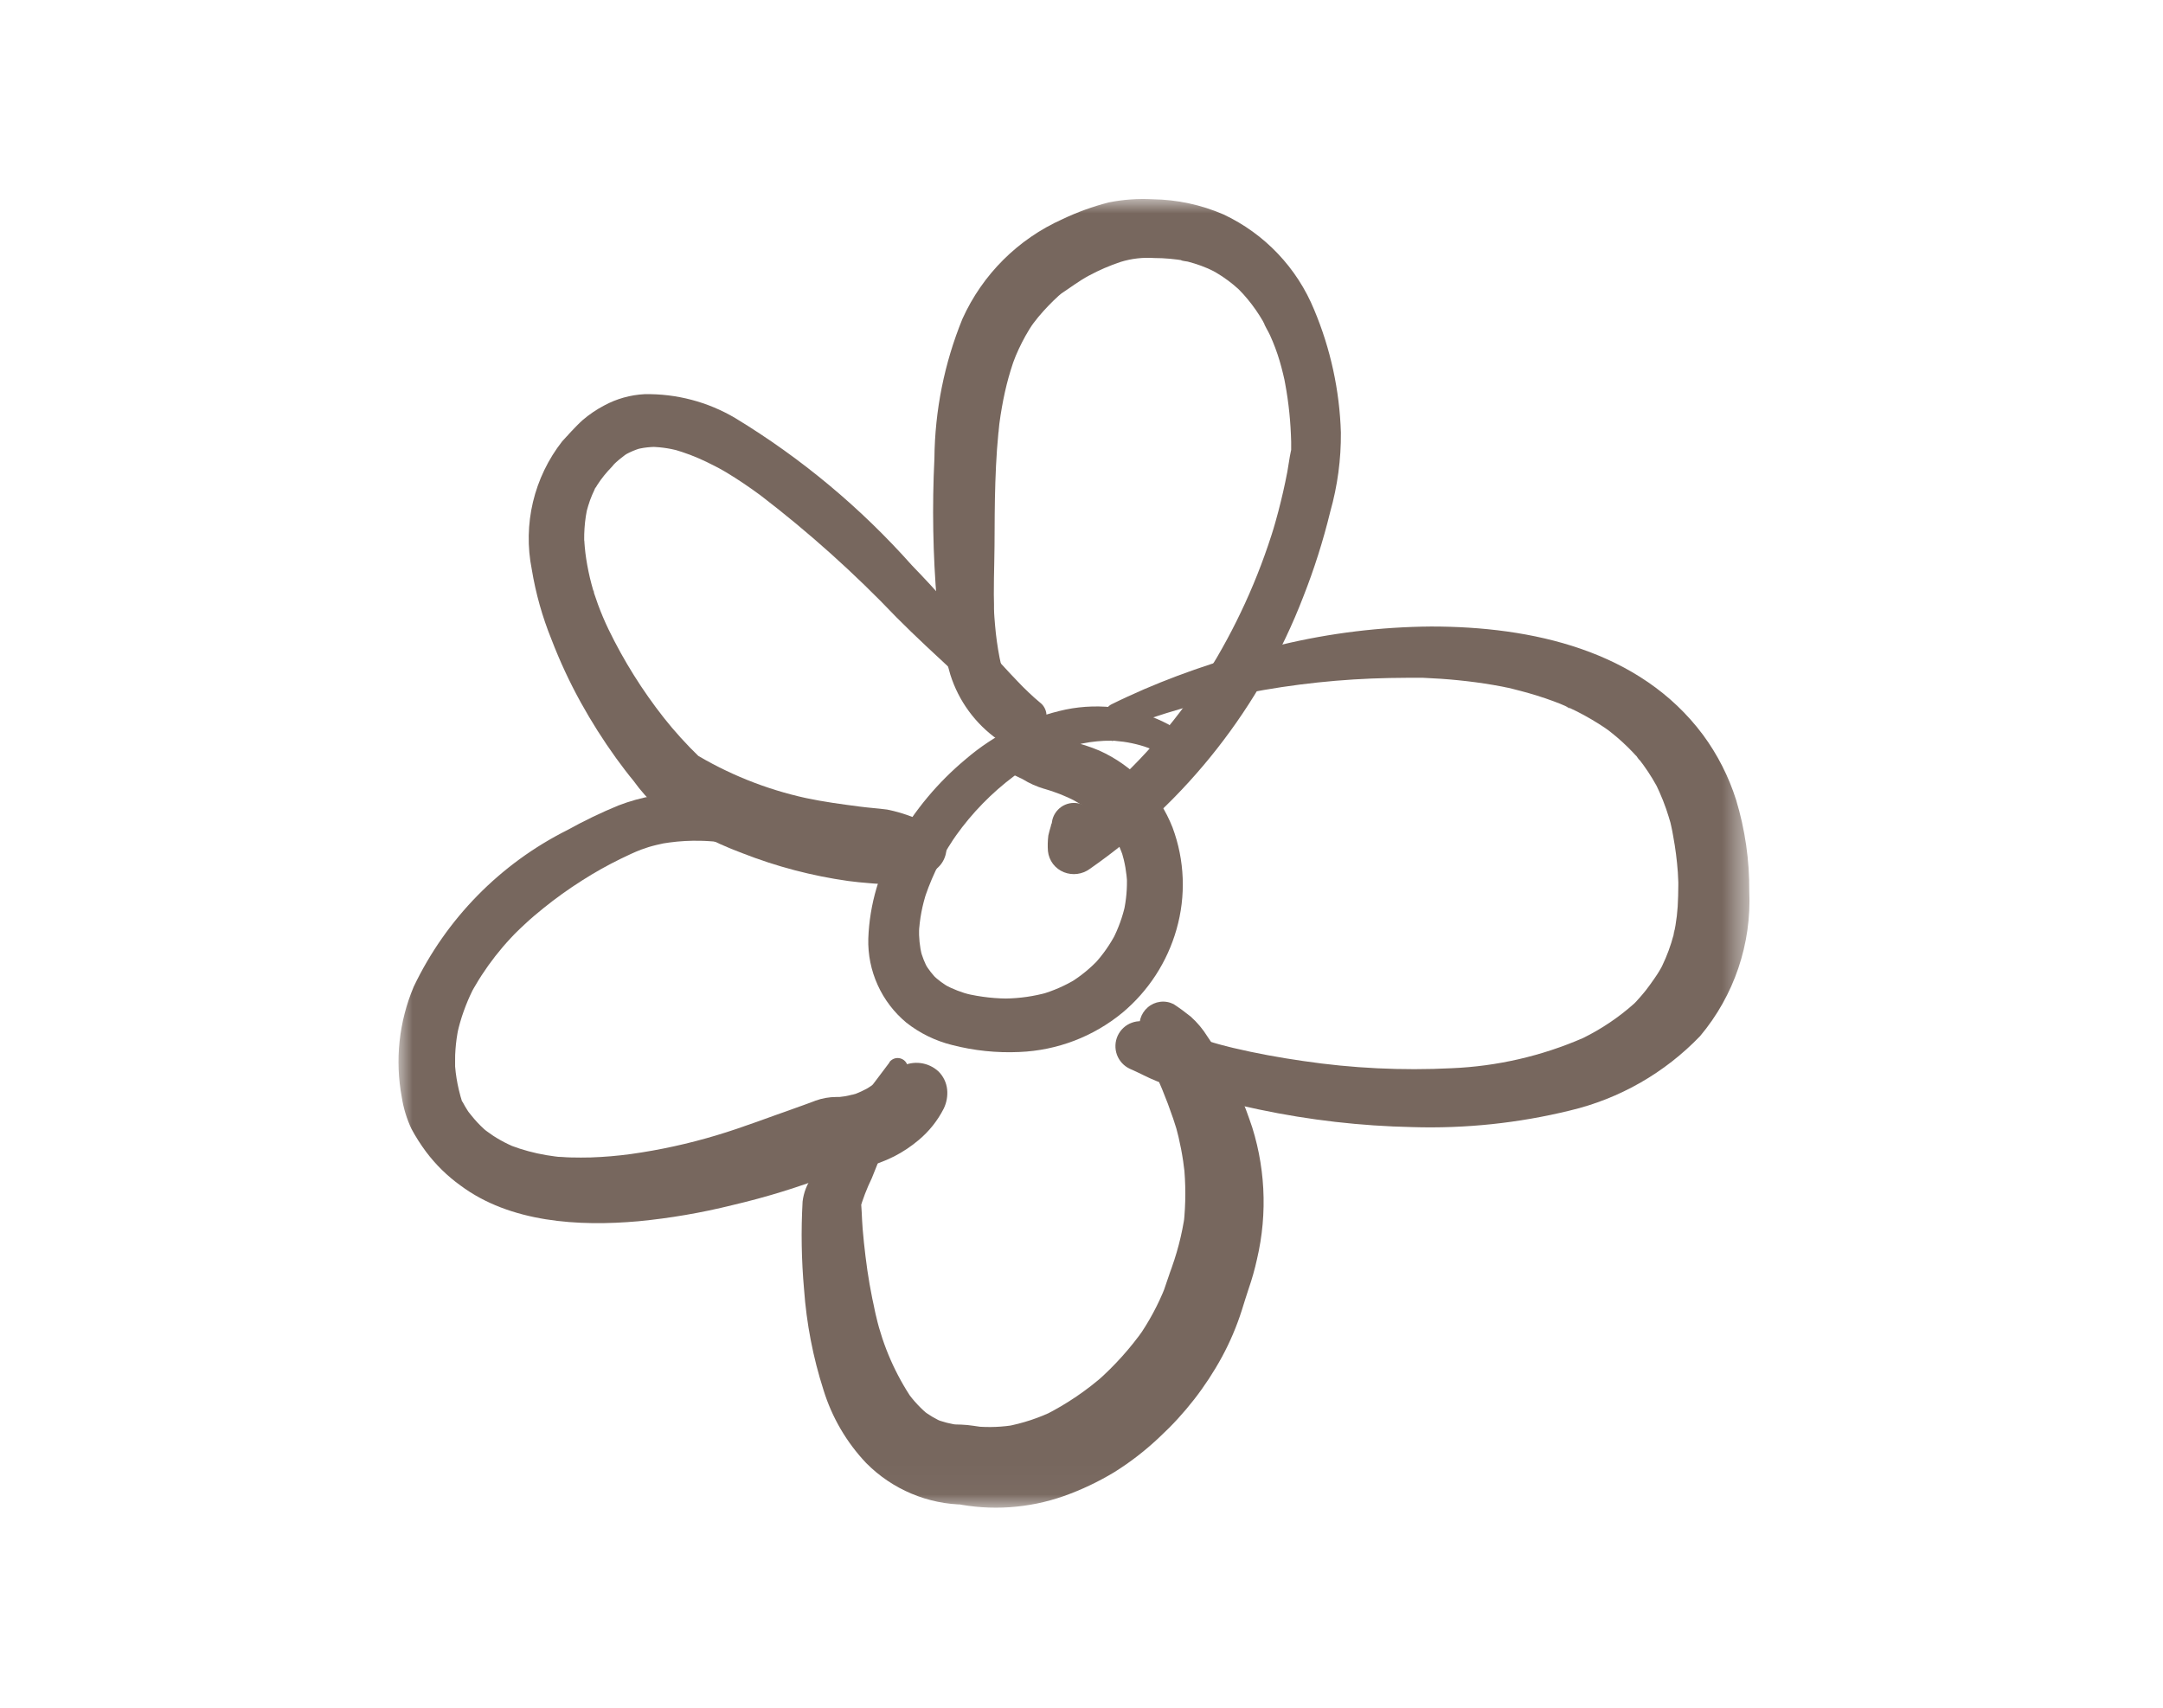 <svg xmlns="http://www.w3.org/2000/svg" fill="none" viewBox="0 0 76 60" height="60" width="76">
<mask height="46" width="48" y="7" x="14" maskUnits="userSpaceOnUse" style="mask-type:luminance" id="mask0_2686_3303">
<path fill="white" d="M61.463 7H14V52.973H61.463V7Z"></path>
</mask>
<g mask="url(#mask0_2686_3303)">
<path fill="#77675E" d="M41.078 25.464C39.965 24.866 38.678 24.677 37.44 24.93C36.144 25.21 34.939 25.808 33.933 26.672C32.96 27.482 32.141 28.461 31.516 29.562C30.899 30.597 30.553 31.771 30.509 32.975C30.493 33.537 30.606 34.095 30.838 34.607C31.069 35.119 31.415 35.572 31.847 35.931C32.319 36.302 32.864 36.569 33.447 36.714C34.222 36.915 35.022 36.998 35.822 36.961C37.145 36.907 38.415 36.423 39.438 35.581C40.351 34.818 41.013 33.798 41.338 32.654C41.675 31.478 41.627 30.225 41.201 29.079C40.731 27.875 39.807 26.903 38.628 26.372C38.3 26.233 37.96 26.125 37.613 26.047L37.848 26.106C37.63 26.051 37.415 25.995 37.194 25.957C37.129 25.946 37.063 25.935 36.994 25.926C36.752 25.905 36.508 25.929 36.274 25.996C36.222 26.007 36.174 26.018 36.119 26.031L36.037 26.052C35.818 26.124 35.804 26.128 35.995 26.065L35.749 26.139C35.582 26.19 35.42 26.255 35.265 26.334L35.477 26.289H35.446C35.393 26.285 35.339 26.293 35.289 26.31C35.239 26.327 35.192 26.355 35.152 26.39C35.112 26.425 35.079 26.468 35.056 26.516C35.032 26.564 35.019 26.616 35.016 26.669C35.012 26.723 35.019 26.776 35.037 26.826C35.054 26.877 35.081 26.923 35.117 26.963C35.152 27.003 35.195 27.036 35.243 27.059C35.291 27.083 35.343 27.096 35.396 27.1H35.427L35.151 26.967C35.31 27.096 35.492 27.195 35.688 27.258L35.808 27.316C35.819 27.321 35.858 27.347 35.869 27.345L35.769 27.293C35.822 27.322 35.876 27.349 35.931 27.375C36.169 27.523 36.426 27.637 36.695 27.716L36.472 27.652C36.616 27.697 36.762 27.732 36.907 27.772L36.68 27.71C37.06 27.818 37.428 27.963 37.78 28.142L37.554 28.026C37.953 28.228 38.328 28.477 38.669 28.767L38.469 28.59C38.734 28.825 38.967 29.094 39.162 29.39C39.114 29.316 39.062 29.241 39.017 29.167C39.218 29.477 39.376 29.814 39.486 30.167C39.461 30.086 39.435 30.004 39.409 29.923C39.521 30.286 39.587 30.661 39.604 31.041C39.604 30.957 39.597 30.873 39.593 30.79C39.61 31.206 39.574 31.623 39.484 32.03L39.538 31.785C39.444 32.212 39.294 32.625 39.093 33.014C39.132 32.94 39.17 32.865 39.209 32.79C39.003 33.187 38.745 33.554 38.441 33.882L38.618 33.692C38.317 34.015 37.973 34.296 37.597 34.528L37.817 34.393C37.429 34.629 37.011 34.812 36.574 34.938L36.813 34.869C36.331 35.004 35.833 35.076 35.332 35.083H35.575C35.011 35.094 34.448 35.032 33.9 34.9L34.134 34.959C33.799 34.877 33.475 34.752 33.172 34.588L33.386 34.706C33.162 34.582 32.955 34.429 32.77 34.251L32.95 34.427C32.773 34.255 32.62 34.059 32.495 33.846L32.618 34.062C32.492 33.839 32.398 33.6 32.336 33.352L32.393 33.582C32.316 33.262 32.282 32.934 32.293 32.606C32.293 32.682 32.288 32.758 32.285 32.834L32.294 32.588C32.294 32.664 32.288 32.74 32.286 32.816C32.286 32.734 32.292 32.652 32.294 32.57C32.294 32.646 32.294 32.722 32.286 32.797C32.311 32.297 32.404 31.803 32.563 31.329L32.494 31.538L32.569 31.309C32.546 31.379 32.524 31.449 32.501 31.519L32.582 31.27C32.559 31.34 32.536 31.41 32.514 31.479C32.786 30.682 33.174 29.931 33.666 29.248L33.545 29.419C33.599 29.344 33.652 29.268 33.706 29.192L33.585 29.363C34.154 28.563 34.843 27.856 35.629 27.268L35.466 27.388L35.684 27.227L35.522 27.347C35.613 27.28 35.706 27.216 35.795 27.147L35.633 27.266L35.867 27.094C35.814 27.134 35.76 27.173 35.706 27.212C36.282 26.787 36.922 26.455 37.601 26.23C37.626 26.222 37.765 26.184 37.66 26.211C37.702 26.201 37.744 26.189 37.785 26.178C37.869 26.157 37.953 26.138 38.037 26.121C38.204 26.087 38.373 26.062 38.543 26.046C38.712 26.029 38.883 26.022 39.053 26.025C39.074 26.028 39.096 26.028 39.117 26.025C39.066 26.05 39.023 26.025 39.094 26.025C39.137 26.025 39.18 26.025 39.223 26.034C39.309 26.041 39.396 26.05 39.481 26.062C39.677 26.09 39.87 26.131 40.061 26.184L40.211 26.229C40.239 26.238 40.395 26.296 40.297 26.258C40.397 26.297 40.497 26.336 40.597 26.381C40.718 26.439 40.856 26.449 40.983 26.407C41.111 26.365 41.217 26.276 41.279 26.157C41.342 26.038 41.355 25.9 41.318 25.771C41.28 25.643 41.194 25.534 41.077 25.468"></path>
<path fill="#77675E" d="M36.436 25.431C36.145 25.326 35.892 25.134 35.713 24.882C35.689 24.85 35.666 24.817 35.643 24.782C35.705 24.895 35.66 24.806 35.643 24.782C35.606 24.71 35.565 24.639 35.529 24.566C35.446 24.397 35.38 24.219 35.334 24.036C35.309 23.95 35.287 23.862 35.265 23.775C35.255 23.73 35.243 23.685 35.234 23.64C35.24 23.67 35.265 23.817 35.243 23.658C35.218 23.514 35.185 23.371 35.143 23.231C35.198 23.445 35.134 23.172 35.12 23.101C35.048 22.727 34.995 22.349 34.963 21.969C34.955 21.875 34.947 21.781 34.94 21.687L34.931 21.546C34.931 21.532 34.924 21.299 34.926 21.46C34.926 21.599 34.926 21.446 34.926 21.411C34.926 21.353 34.926 21.295 34.926 21.236C34.926 21.12 34.921 21.005 34.92 20.889C34.92 20.508 34.926 20.127 34.935 19.747C34.952 19.005 34.943 18.263 34.958 17.521C34.974 16.749 35.004 15.976 35.08 15.207C35.089 15.107 35.16 14.863 35.08 15.151C35.096 15.063 35.108 14.975 35.114 14.886C35.14 14.69 35.17 14.494 35.205 14.299C35.267 13.95 35.343 13.599 35.438 13.26C35.483 13.098 35.533 12.937 35.586 12.777C35.599 12.737 35.614 12.698 35.627 12.658C35.67 12.523 35.538 12.885 35.591 12.758C35.626 12.672 35.659 12.585 35.691 12.499C35.827 12.177 35.986 11.865 36.169 11.567C36.212 11.497 36.258 11.429 36.303 11.36C36.403 11.203 36.242 11.449 36.235 11.46C36.261 11.431 36.284 11.392 36.308 11.36C36.42 11.21 36.539 11.066 36.665 10.927C36.777 10.804 36.893 10.683 37.012 10.566C37.072 10.507 37.133 10.45 37.195 10.394L37.295 10.31C37.421 10.197 37.195 10.379 37.286 10.317C37.611 10.103 37.912 9.87 38.257 9.686C38.616 9.492 38.991 9.33 39.379 9.201C39.759 9.084 40.158 9.038 40.555 9.066C40.739 9.066 40.922 9.074 41.105 9.091C41.193 9.098 41.28 9.108 41.367 9.12L41.495 9.139L41.59 9.155C41.664 9.169 41.632 9.162 41.49 9.135C41.524 9.17 41.682 9.178 41.733 9.191C41.812 9.212 41.89 9.234 41.968 9.258C42.128 9.307 42.286 9.365 42.44 9.432C42.51 9.462 42.578 9.498 42.649 9.532C42.749 9.574 42.538 9.464 42.628 9.521C42.66 9.542 42.694 9.558 42.728 9.577C42.873 9.662 43.014 9.755 43.149 9.856C43.267 9.944 43.382 10.038 43.492 10.137C43.519 10.162 43.545 10.188 43.573 10.212C43.665 10.294 43.426 10.061 43.511 10.152C43.568 10.213 43.627 10.271 43.683 10.333C43.895 10.568 44.087 10.821 44.256 11.088C44.296 11.151 44.335 11.215 44.373 11.28C44.421 11.362 44.473 11.549 44.396 11.315C44.448 11.472 44.556 11.626 44.624 11.779C44.757 12.071 44.87 12.372 44.961 12.679C45.006 12.833 45.048 12.988 45.085 13.144C45.092 13.172 45.15 13.431 45.122 13.298C45.094 13.165 45.122 13.303 45.129 13.334C45.138 13.384 45.148 13.434 45.157 13.483C45.22 13.821 45.268 14.161 45.303 14.503C45.338 14.845 45.358 15.182 45.367 15.522C45.367 15.601 45.367 15.68 45.367 15.759C45.369 15.798 45.369 15.838 45.367 15.877C45.367 15.829 45.387 15.709 45.352 15.877C45.302 16.107 45.276 16.343 45.232 16.577C45.143 17.044 45.037 17.507 44.916 17.968C44.887 18.077 44.858 18.185 44.827 18.294C44.812 18.348 44.797 18.402 44.781 18.456C44.775 18.476 44.725 18.644 44.754 18.55C44.783 18.456 44.731 18.623 44.725 18.643L44.674 18.805C44.635 18.926 44.595 19.046 44.554 19.167C44.243 20.082 43.87 20.974 43.439 21.839C43.229 22.261 43.005 22.675 42.768 23.082L42.719 23.165C42.771 23.077 42.68 23.23 42.668 23.248C42.609 23.348 42.548 23.443 42.487 23.539C42.357 23.744 42.224 23.946 42.087 24.146C41.543 24.946 40.941 25.705 40.287 26.418C40.133 26.586 39.976 26.75 39.816 26.911C39.777 26.952 39.736 26.992 39.696 27.032C39.723 27.005 39.822 26.911 39.689 27.039C39.597 27.127 39.505 27.215 39.411 27.301C39.058 27.628 38.692 27.94 38.311 28.239C37.945 28.527 37.568 28.8 37.179 29.058L38.65 29.683C38.654 29.511 38.634 29.34 38.589 29.174C38.574 29.118 38.56 29.063 38.545 29.008C38.518 28.908 38.517 28.753 38.517 29.02C38.521 28.915 38.503 28.81 38.466 28.712C38.428 28.614 38.371 28.525 38.298 28.449C38.225 28.373 38.138 28.313 38.041 28.272C37.944 28.231 37.84 28.21 37.735 28.21C37.63 28.21 37.526 28.231 37.43 28.272C37.333 28.313 37.246 28.373 37.173 28.449C37.1 28.525 37.043 28.614 37.005 28.712C36.968 28.81 36.95 28.915 36.954 29.02C36.954 28.999 37 28.854 36.948 28.935C36.935 28.965 36.927 28.997 36.922 29.029C36.892 29.136 36.857 29.244 36.835 29.353C36.812 29.536 36.807 29.72 36.821 29.904C36.838 30.067 36.9 30.222 36.998 30.353C37.097 30.483 37.23 30.584 37.382 30.645C37.531 30.704 37.693 30.725 37.852 30.704C38.011 30.684 38.163 30.623 38.292 30.528C41.691 28.162 44.303 24.832 45.792 20.968C46.176 19.994 46.493 18.994 46.741 17.976C46.996 17.072 47.122 16.136 47.114 15.197C47.068 13.715 46.751 12.255 46.177 10.888C45.573 9.411 44.436 8.214 42.992 7.535C42.205 7.194 41.358 7.013 40.5 7.001C39.984 6.973 39.466 7.01 38.959 7.111C38.398 7.255 37.853 7.452 37.33 7.701C35.77 8.399 34.521 9.644 33.817 11.201C33.181 12.759 32.847 14.424 32.832 16.107C32.749 17.793 32.779 19.482 32.92 21.163C32.991 22.026 33.15 22.879 33.393 23.709C33.685 24.63 34.27 25.429 35.059 25.986C35.37 26.203 35.718 26.363 36.085 26.458C36.214 26.481 36.347 26.457 36.46 26.391C36.573 26.324 36.659 26.219 36.701 26.095C36.744 25.971 36.74 25.836 36.691 25.714C36.643 25.592 36.552 25.492 36.436 25.431Z"></path>
<path fill="#77675E" d="M36.562 24.701C36.416 24.581 36.276 24.454 36.139 24.324L35.927 24.118C36.052 24.243 35.91 24.1 35.881 24.07L35.748 23.932C35.378 23.548 35.021 23.152 34.667 22.755C33.799 21.783 32.95 20.799 32.042 19.864C30.243 17.839 28.151 16.096 25.836 14.69C24.871 14.119 23.767 13.828 22.646 13.849C22.148 13.875 21.662 14.011 21.224 14.249C20.954 14.391 20.701 14.563 20.469 14.762C20.33 14.887 20.2 15.024 20.069 15.162C20.01 15.225 19.829 15.417 20.085 15.154C19.973 15.27 19.859 15.385 19.753 15.506C19.262 16.134 18.912 16.861 18.727 17.636C18.543 18.412 18.528 19.219 18.684 20.001C18.823 20.846 19.055 21.672 19.377 22.466C19.669 23.227 20.013 23.968 20.408 24.682C20.782 25.358 21.196 26.011 21.648 26.638C21.848 26.911 22.048 27.179 22.263 27.438C22.508 27.78 22.789 28.095 23.102 28.377C24.018 29.045 25.023 29.583 26.086 29.977C27.282 30.446 28.53 30.774 29.803 30.953C30.047 30.987 30.294 31.009 30.539 31.029C30.674 31.04 30.809 31.053 30.944 31.057C31.244 31.054 31.541 31.003 31.825 30.908L31.52 30.988C31.914 30.899 32.302 30.789 32.684 30.658C32.855 30.585 33 30.463 33.102 30.308C33.203 30.153 33.257 29.971 33.256 29.785C33.255 29.6 33.199 29.419 33.095 29.265C32.991 29.111 32.844 28.991 32.673 28.921C32.473 28.848 32.273 28.774 32.073 28.709C31.781 28.594 31.48 28.505 31.173 28.444C30.849 28.401 30.523 28.381 30.201 28.338C29.567 28.255 28.936 28.171 28.31 28.038L28.635 28.108L28.246 28.024L28.571 28.095L27.994 27.967L28.316 28.039C26.904 27.73 25.553 27.185 24.321 26.429L24.579 26.601C24.125 26.163 23.701 25.695 23.31 25.201L23.495 25.433L23.145 24.99L23.327 25.222C22.568 24.257 21.915 23.214 21.38 22.11C21.243 21.825 21.12 21.534 21.011 21.238C20.96 21.098 20.911 20.957 20.865 20.816C20.843 20.748 20.855 20.667 20.874 20.847C20.867 20.815 20.858 20.783 20.847 20.753C20.824 20.675 20.802 20.597 20.782 20.519C20.704 20.227 20.643 19.931 20.597 19.633C20.576 19.496 20.559 19.359 20.547 19.22C20.541 19.152 20.536 19.084 20.531 19.02C20.531 18.982 20.531 18.944 20.526 18.907C20.55 19.215 20.526 19.046 20.526 18.975C20.523 18.696 20.542 18.418 20.583 18.143C20.592 18.086 20.602 18.029 20.613 17.973C20.62 17.938 20.628 17.903 20.635 17.868C20.656 17.751 20.569 18.123 20.613 17.962C20.649 17.832 20.686 17.702 20.732 17.575C20.778 17.448 20.826 17.338 20.881 17.223C20.891 17.202 20.911 17.137 20.929 17.123C20.947 17.109 20.799 17.354 20.873 17.229C20.91 17.167 20.945 17.104 20.984 17.043C21.06 16.924 21.142 16.81 21.231 16.701C21.273 16.648 21.319 16.601 21.362 16.547C21.462 16.434 21.279 16.632 21.279 16.632C21.356 16.552 21.435 16.474 21.509 16.39C21.543 16.35 21.578 16.31 21.609 16.271C21.739 16.126 21.44 16.438 21.54 16.343C21.612 16.275 21.683 16.206 21.76 16.143C21.837 16.08 21.894 16.036 21.96 15.987C21.994 15.963 22.03 15.941 22.065 15.918C22.202 15.828 21.793 16.07 22.001 15.958C22.151 15.877 22.309 15.81 22.471 15.758C22.639 15.703 22.238 15.815 22.363 15.787C22.406 15.777 22.449 15.766 22.493 15.757C22.576 15.74 22.66 15.727 22.744 15.718C22.828 15.709 22.905 15.705 22.987 15.701C23.15 15.692 22.714 15.696 22.897 15.701C22.943 15.701 22.989 15.701 23.036 15.706C23.217 15.716 23.396 15.739 23.574 15.774C23.661 15.79 23.747 15.814 23.834 15.832C23.541 15.773 23.74 15.807 23.81 15.832C23.859 15.846 23.91 15.862 23.958 15.878C24.152 15.941 24.343 16.014 24.531 16.095C24.719 16.176 24.924 16.274 25.116 16.374C25.216 16.423 25.304 16.474 25.397 16.526L25.522 16.598C25.704 16.698 25.311 16.471 25.522 16.598C25.935 16.847 26.334 17.118 26.722 17.404C28.423 18.707 30.021 20.14 31.5 21.691C32.178 22.373 32.888 23.025 33.593 23.679C34.211 24.254 34.829 24.84 35.5 25.354C35.607 25.437 35.716 25.518 35.83 25.594C35.95 25.687 36.101 25.731 36.252 25.716C36.404 25.701 36.544 25.629 36.643 25.514C36.738 25.394 36.783 25.242 36.768 25.09C36.753 24.939 36.68 24.798 36.563 24.7"></path>
<path fill="#77675E" d="M29.466 29.197C28.621 28.864 27.775 28.53 26.905 28.267C26.036 28.004 25.134 27.868 24.226 27.861C23.372 27.844 22.523 27.993 21.726 28.301C21.113 28.553 20.516 28.841 19.936 29.163C17.574 30.346 15.674 32.283 14.536 34.668C14.018 35.896 13.872 37.249 14.119 38.56C14.178 38.941 14.292 39.311 14.456 39.66C14.607 39.942 14.78 40.212 14.971 40.469C15.311 40.921 15.717 41.319 16.177 41.65C17.926 42.955 20.336 43.095 22.431 42.908C23.543 42.801 24.646 42.612 25.731 42.342C26.918 42.065 28.085 41.704 29.222 41.264C29.415 41.187 29.606 41.109 29.797 41.029L29.146 41.157C29.935 41.164 30.715 40.983 31.42 40.628C31.725 40.471 32.011 40.281 32.273 40.06C32.641 39.754 32.942 39.377 33.159 38.951C33.261 38.741 33.303 38.506 33.279 38.274C33.253 38.035 33.145 37.812 32.974 37.644C32.8 37.483 32.581 37.381 32.346 37.351C32.112 37.321 31.874 37.364 31.665 37.475C31.926 37.35 31.744 37.436 31.679 37.466C31.549 37.52 31.424 37.587 31.307 37.666C31.176 37.758 31.049 37.856 30.916 37.945C30.724 38.075 30.533 38.208 30.336 38.33L30.618 38.158C30.503 38.226 30.386 38.289 30.266 38.345C30.194 38.378 30.122 38.409 30.049 38.436C29.949 38.475 29.76 38.492 30.132 38.416C29.985 38.446 29.843 38.491 29.694 38.516C29.615 38.529 29.536 38.536 29.456 38.547C29.376 38.558 29.41 38.547 29.537 38.542C29.487 38.542 29.437 38.542 29.387 38.542C29.139 38.542 28.892 38.585 28.659 38.669C28.608 38.687 28.559 38.708 28.508 38.727L28.234 38.827C28.042 38.893 27.849 38.962 27.656 39.034L27.976 38.922C27.04 39.244 26.122 39.605 25.176 39.888C24.192 40.184 23.187 40.404 22.17 40.546C21.702 40.61 21.232 40.65 20.76 40.666C20.527 40.672 20.294 40.672 20.06 40.666C19.96 40.666 19.86 40.657 19.753 40.65L19.59 40.643C19.71 40.655 19.544 40.636 19.506 40.631C19.082 40.579 18.664 40.487 18.258 40.356C18.158 40.324 18.067 40.289 17.973 40.256C17.796 40.189 18.139 40.331 18.01 40.271L17.854 40.199C17.674 40.113 17.5 40.015 17.333 39.907C17.25 39.851 17.169 39.794 17.09 39.736C17.056 39.71 17.023 39.682 16.99 39.657C17.233 39.833 17.067 39.72 17.008 39.668C16.85 39.525 16.704 39.369 16.572 39.203C16.539 39.162 16.507 39.121 16.472 39.079C16.437 39.037 16.326 38.871 16.444 39.043C16.562 39.215 16.444 39.043 16.42 39.002C16.396 38.961 16.362 38.909 16.334 38.862C16.306 38.815 16.283 38.762 16.253 38.716C16.17 38.592 16.314 38.95 16.244 38.732C16.198 38.587 16.157 38.439 16.122 38.291C16.059 38.024 16.015 37.754 15.992 37.481C15.991 37.443 15.988 37.404 15.983 37.367C15.983 37.358 15.992 37.587 15.991 37.48C15.991 37.414 15.991 37.348 15.991 37.28C15.991 37.14 15.991 36.999 16.005 36.86C16.014 36.74 16.027 36.62 16.043 36.501C16.052 36.434 16.062 36.37 16.073 36.309C16.079 36.273 16.129 36.02 16.094 36.189C16.059 36.358 16.109 36.135 16.119 36.097C16.135 36.034 16.152 35.972 16.17 35.91C16.208 35.777 16.251 35.646 16.298 35.516C16.385 35.273 16.486 35.034 16.6 34.803C16.616 34.771 16.638 34.736 16.651 34.703C16.651 34.695 16.551 34.891 16.6 34.803C16.633 34.746 16.663 34.687 16.7 34.63C16.771 34.506 16.845 34.385 16.922 34.267C17.223 33.805 17.562 33.37 17.938 32.967C17.984 32.917 18.032 32.867 18.079 32.818C18.126 32.769 18.052 32.845 18.047 32.85L18.131 32.766C18.231 32.666 18.331 32.573 18.431 32.48C18.642 32.28 18.861 32.097 19.085 31.916C19.522 31.562 19.98 31.234 20.455 30.933C20.896 30.651 21.353 30.395 21.824 30.166C22.053 30.056 22.284 29.944 22.524 29.852C22.7 29.786 22.879 29.731 23.062 29.688C23.153 29.666 23.246 29.644 23.338 29.626C23.321 29.626 23.222 29.643 23.319 29.631C23.385 29.623 23.451 29.61 23.519 29.601C23.886 29.551 24.257 29.531 24.628 29.541C24.721 29.541 24.813 29.548 24.906 29.553C24.941 29.553 25.187 29.576 25.052 29.563C25.252 29.582 25.452 29.609 25.652 29.64C26.406 29.761 27.152 29.91 27.893 30.098C28.263 30.198 28.632 30.292 29.001 30.392C29.159 30.449 29.334 30.444 29.488 30.377C29.643 30.31 29.766 30.187 29.833 30.033C29.893 29.874 29.889 29.699 29.822 29.544C29.755 29.388 29.629 29.265 29.473 29.201"></path>
<path fill="#77675E" d="M31.258 37.321C30.718 38.055 30.13 38.773 29.636 39.538C29.407 39.892 29.202 40.263 28.982 40.622C28.833 40.862 28.682 41.103 28.538 41.345C28.353 41.602 28.237 41.903 28.2 42.217C28.143 43.243 28.16 44.271 28.251 45.294C28.337 46.499 28.566 47.688 28.935 48.838C29.231 49.797 29.744 50.676 30.435 51.404C31.353 52.331 32.601 52.856 33.905 52.864L33.543 52.824C34.82 53.087 36.144 52.997 37.374 52.566C37.996 52.346 38.594 52.062 39.159 51.72C39.733 51.361 40.269 50.944 40.759 50.476C41.631 49.667 42.366 48.721 42.935 47.676C43.22 47.15 43.454 46.598 43.635 46.028C43.716 45.776 43.787 45.528 43.874 45.276C43.991 44.939 44.088 44.594 44.165 44.245C44.55 42.611 44.459 40.9 43.901 39.316L44.001 39.631C43.732 38.772 43.366 37.946 42.91 37.169C42.758 36.912 42.595 36.662 42.425 36.418C42.264 36.158 42.066 35.922 41.838 35.718C41.643 35.562 41.449 35.418 41.238 35.28C41.092 35.206 40.927 35.177 40.765 35.198C40.603 35.218 40.45 35.286 40.327 35.394C40.205 35.499 40.115 35.638 40.069 35.793C40.023 35.947 40.023 36.112 40.068 36.267C40.116 36.462 40.138 36.667 40.193 36.858C40.25 37.032 40.323 37.199 40.412 37.358C40.523 37.576 40.631 37.796 40.735 38.018L40.609 37.749C40.914 38.425 41.175 39.12 41.391 39.829C41.36 39.729 41.329 39.621 41.299 39.517C41.455 40.077 41.565 40.648 41.627 41.226C41.616 41.112 41.604 40.998 41.593 40.883C41.666 41.587 41.666 42.296 41.591 42.999C41.606 42.88 41.622 42.762 41.637 42.644C41.533 43.38 41.344 44.102 41.073 44.794C41.119 44.676 41.164 44.559 41.21 44.442C41.061 44.812 40.953 45.192 40.81 45.565L40.945 45.209C40.691 45.85 40.363 46.458 39.966 47.021L40.187 46.704C39.712 47.376 39.16 47.989 38.543 48.533L38.83 48.281C38.192 48.847 37.484 49.328 36.724 49.712L37.06 49.549C36.515 49.817 35.936 50.009 35.339 50.119L35.7 50.056C35.228 50.139 34.746 50.159 34.269 50.115L34.634 50.153C34.348 50.123 34.064 50.061 33.776 50.053C33.641 50.053 33.508 50.045 33.376 50.031L33.736 50.073C33.421 50.038 33.113 49.959 32.82 49.84L33.163 49.982C32.884 49.864 32.622 49.709 32.385 49.521L32.672 49.749C32.367 49.505 32.098 49.219 31.872 48.901L32.072 49.187C31.468 48.297 31.032 47.305 30.785 46.258C30.811 46.358 30.836 46.458 30.862 46.558C30.833 46.442 30.803 46.327 30.774 46.211C30.799 46.311 30.825 46.411 30.85 46.511C30.806 46.335 30.763 46.16 30.719 45.985C30.744 46.085 30.768 46.185 30.792 46.285C30.758 46.14 30.723 45.995 30.692 45.85L30.764 46.15C30.736 46.036 30.709 45.921 30.682 45.806C30.706 45.906 30.729 46.006 30.753 46.106C30.604 45.456 30.489 44.798 30.41 44.136C30.37 43.816 30.337 43.493 30.31 43.17C30.278 42.783 30.281 42.385 30.227 42C30.218 42.173 30.21 42.346 30.201 42.52C30.312 42.133 30.456 41.757 30.632 41.395C30.792 40.995 30.956 40.595 31.106 40.195C31.243 39.825 31.341 39.438 31.453 39.06C31.592 38.589 31.741 38.121 31.881 37.65C31.909 37.569 31.906 37.481 31.875 37.401C31.843 37.321 31.785 37.255 31.709 37.215C31.633 37.175 31.546 37.163 31.462 37.181C31.378 37.2 31.304 37.247 31.252 37.315"></path>
<path fill="#77675E" d="M39.412 25.602C40.101 25.334 40.803 25.102 41.512 24.897C41.695 24.845 41.878 24.797 42.063 24.745L42.331 24.675C42.354 24.669 42.521 24.629 42.371 24.665L42.571 24.617C42.975 24.521 43.381 24.434 43.789 24.356C45.45 24.032 47.135 23.853 48.827 23.821C49.027 23.816 49.227 23.814 49.427 23.814H49.751C49.805 23.814 49.86 23.814 49.913 23.814C49.734 23.814 49.971 23.814 50.003 23.814C50.417 23.831 50.832 23.859 51.246 23.901C51.66 23.943 52.055 23.995 52.457 24.064C52.557 24.081 52.657 24.099 52.757 24.118L52.907 24.148C53.121 24.189 52.856 24.148 52.857 24.137C52.858 24.126 53.405 24.269 53.443 24.279C53.824 24.379 54.199 24.496 54.569 24.631C54.735 24.692 54.899 24.758 55.063 24.831C55.154 24.868 55.25 24.958 54.988 24.798C55.027 24.822 55.076 24.837 55.117 24.857C55.217 24.903 55.317 24.951 55.417 25.001C55.749 25.169 56.07 25.358 56.38 25.565C56.443 25.608 56.505 25.653 56.568 25.697C56.73 25.808 56.325 25.509 56.477 25.63C56.513 25.659 56.55 25.686 56.584 25.714C56.728 25.826 56.867 25.944 57.001 26.067C57.136 26.19 57.265 26.318 57.39 26.45C57.443 26.506 57.49 26.563 57.545 26.619C57.613 26.695 57.689 26.838 57.465 26.519C57.499 26.568 57.541 26.613 57.579 26.661C57.808 26.953 58.014 27.263 58.194 27.588C58.218 27.63 58.24 27.672 58.263 27.713C58.363 27.891 58.123 27.425 58.208 27.613C58.243 27.685 58.277 27.757 58.308 27.83C58.395 28.024 58.473 28.221 58.543 28.423C58.605 28.6 58.656 28.779 58.71 28.958C58.771 29.164 58.635 28.645 58.683 28.858C58.695 28.909 58.706 28.958 58.718 29.011C58.745 29.133 58.77 29.255 58.79 29.378C58.868 29.797 58.922 30.22 58.953 30.645C58.961 30.761 58.967 30.878 58.97 30.996C58.97 31.086 58.97 31.314 58.97 30.914C58.97 30.975 58.97 31.036 58.97 31.096C58.97 31.346 58.962 31.597 58.948 31.849C58.934 32.07 58.908 32.291 58.871 32.51C58.856 32.596 58.841 32.681 58.823 32.766C58.813 32.816 58.798 32.866 58.79 32.917C58.854 32.489 58.835 32.734 58.804 32.844C58.706 33.218 58.572 33.582 58.404 33.931C58.384 33.973 58.361 34.014 58.341 34.056C58.252 34.24 58.502 33.77 58.426 33.902C58.383 33.975 58.342 34.049 58.298 34.122C58.198 34.289 58.081 34.45 57.967 34.61C57.873 34.74 57.775 34.867 57.667 34.989C57.611 35.055 57.553 35.12 57.494 35.184C57.464 35.216 57.433 35.247 57.402 35.278C57.302 35.378 57.535 35.163 57.417 35.262C56.876 35.744 56.272 36.151 55.622 36.471C54.163 37.105 52.601 37.464 51.012 37.531C49.264 37.619 47.512 37.534 45.782 37.277C44.96 37.159 44.142 37.01 43.334 36.819C42.634 36.654 41.961 36.429 41.276 36.226C41.137 36.185 40.999 36.146 40.861 36.102C40.789 36.08 40.717 36.056 40.646 36.033C40.54 35.997 40.074 35.806 40.438 35.961C40.333 35.912 40.22 35.885 40.105 35.88C39.99 35.875 39.875 35.893 39.767 35.933C39.659 35.972 39.56 36.033 39.475 36.111C39.39 36.189 39.322 36.283 39.273 36.387C39.225 36.492 39.197 36.605 39.193 36.72C39.188 36.835 39.206 36.95 39.245 37.058C39.285 37.166 39.346 37.265 39.423 37.35C39.501 37.435 39.595 37.503 39.7 37.552C40.022 37.689 40.328 37.863 40.655 37.991C40.982 38.119 41.333 38.227 41.675 38.332C42.517 38.59 43.375 38.801 44.235 38.981C46.008 39.355 47.813 39.562 49.626 39.6C51.489 39.657 53.351 39.461 55.161 39.018C56.906 38.604 58.494 37.695 59.736 36.402C60.93 34.98 61.547 33.162 61.463 31.308C61.471 30.222 61.315 29.141 61 28.102C60.74 27.283 60.348 26.512 59.839 25.821C57.618 22.839 53.814 22.012 50.287 22.012C48.506 22.026 46.732 22.242 45 22.658C43.356 23.031 41.749 23.552 40.2 24.216C39.815 24.384 39.433 24.558 39.057 24.744C38.59 24.975 38.919 25.794 39.415 25.601"></path>
</g>
</svg>

